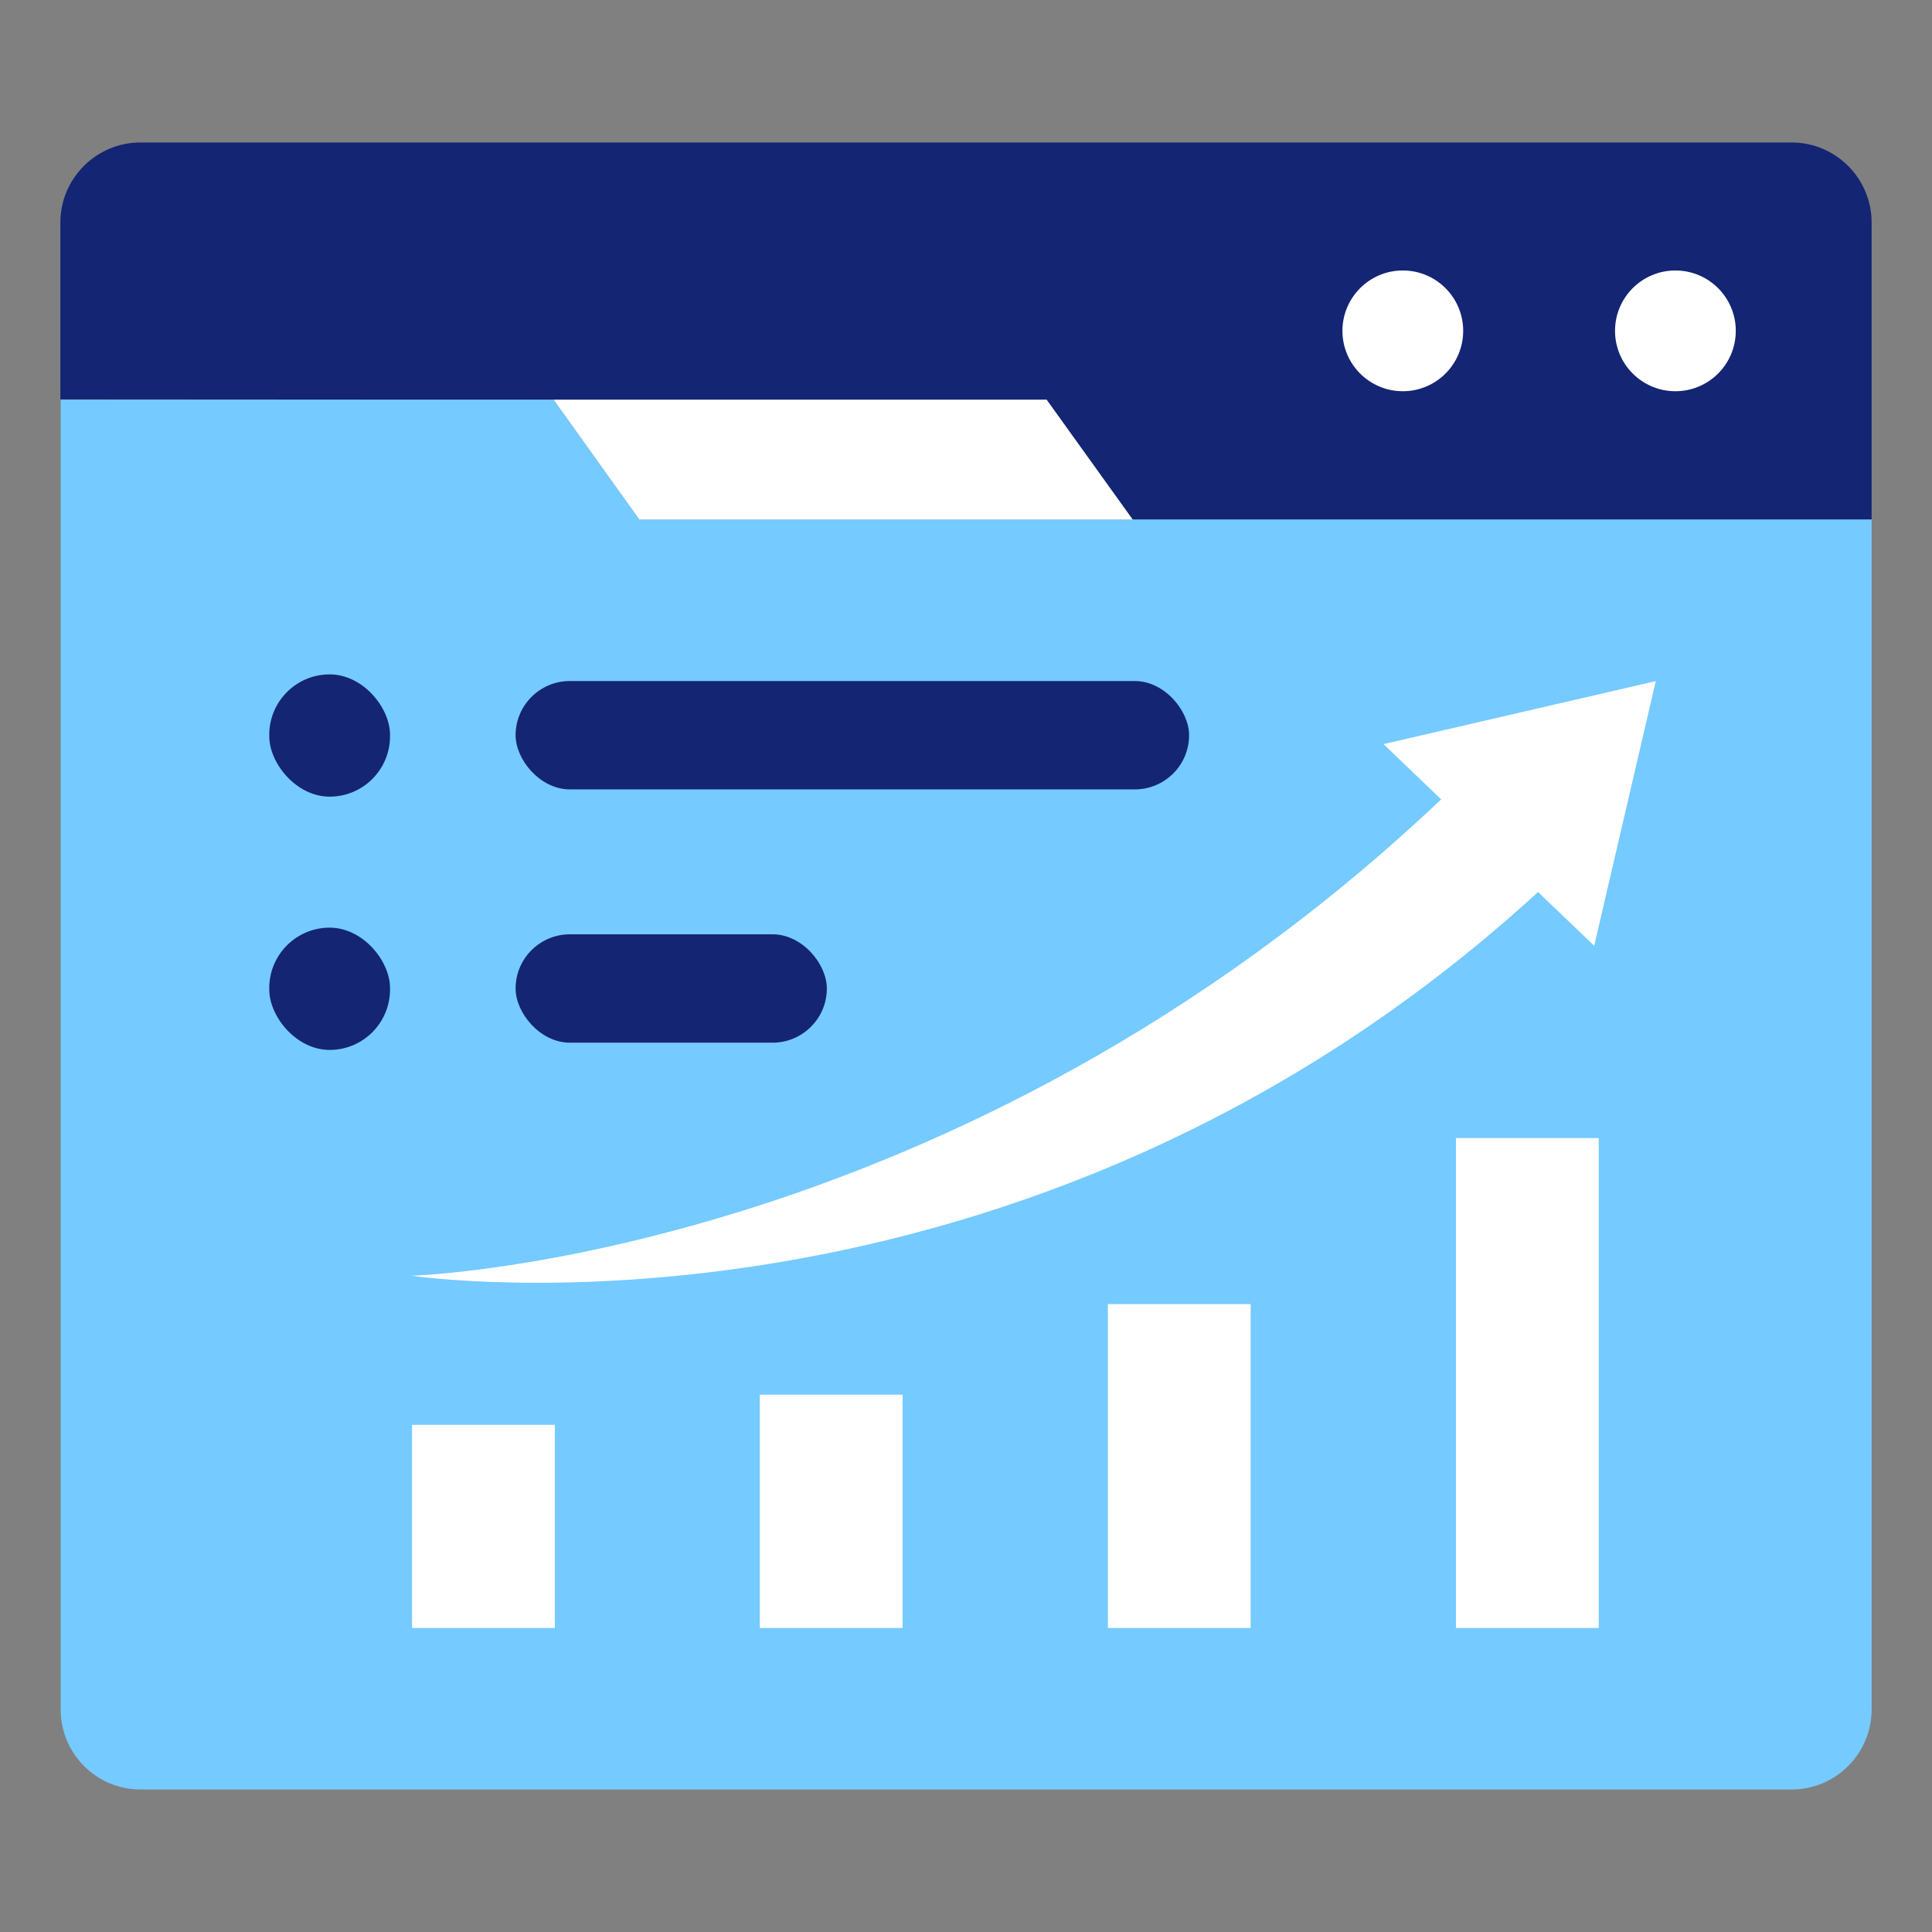 <svg xmlns="http://www.w3.org/2000/svg" xmlns:xlink="http://www.w3.org/1999/xlink" xmlns:svgjs="http://svgjs.com/svgjs" id="SvgjsSvg1953" width="288" height="288"><rect width="100%" height="100%" fill="#808080" stroke="none"/><defs id="SvgjsDefs1954"></defs><g id="SvgjsG1955"><svg xmlns="http://www.w3.org/2000/svg" viewBox="0 0 64 64" width="288" height="288"><path fill="#132573" d="m62,7.37v9.84h-24.48l-2.85-3.97h-16.34s-16.33-.01-16.33-.01v-5.86c0-1.46,1.19-2.65,2.65-2.65h54.7c1.46,0,2.65,1.19,2.65,2.65Z" class="colorf94e4e svgShape"></path><path fill="#75caff" d="m62,17.21v39.42c0,1.46-1.19,2.65-2.65,2.65H4.66c-1.47,0-2.65-1.19-2.65-2.65V13.24h16.33l2.84,3.97h40.82Z" class="colorfef5ca svgShape"></path><polygon fill="#ffffff" points="37.52 17.21 21.18 17.21 18.34 13.24 34.67 13.24 37.52 17.21" class="colorfcdc54 svgShape"></polygon><path fill="#ffffff" d="m54.86,22.56l-9.03,2.09,1.91,1.83c-16.11,15.26-34.1,15.78-34.1,15.78,0,0,20.11,3.03,37.31-12.71l1.86,1.78,2.04-8.77Z" class="colorfcdc54 svgShape"></path><rect width="4.73" height="6.73" x="13.65" y="47.2" fill="#ffffff" class="colorfcdc54 svgShape"></rect><rect width="4.73" height="7.73" x="25.17" y="46.2" fill="#ffffff" class="colorfcdc54 svgShape"></rect><rect width="4.73" height="10.73" x="36.7" y="43.2" fill="#ffffff" class="colorfcdc54 svgShape"></rect><rect width="4.73" height="16.23" x="48.23" y="37.7" fill="#ffffff" class="colorfcdc54 svgShape"></rect><rect width="4" height="4.05" x="8.92" y="22.34" fill="#132573" rx="2" ry="2" class="colorf94e4e svgShape"></rect><rect width="22.31" height="3.59" x="17.08" y="22.56" fill="#132573" rx="1.8" ry="1.8" class="colorf94e4e svgShape"></rect><rect width="4" height="4.05" x="8.92" y="30.73" fill="#132573" rx="2" ry="2" class="colorf94e4e svgShape"></rect><rect width="10.31" height="3.59" x="17.08" y="30.95" fill="#132573" rx="1.8" ry="1.8" class="colorf94e4e svgShape"></rect><circle cx="55.5" cy="10.96" r="2" fill="#ffffff" class="colorfcdc54 svgShape"></circle><circle cx="46.47" cy="10.96" r="2" fill="#ffffff" class="colorfcdc54 svgShape"></circle></svg></g></svg>
